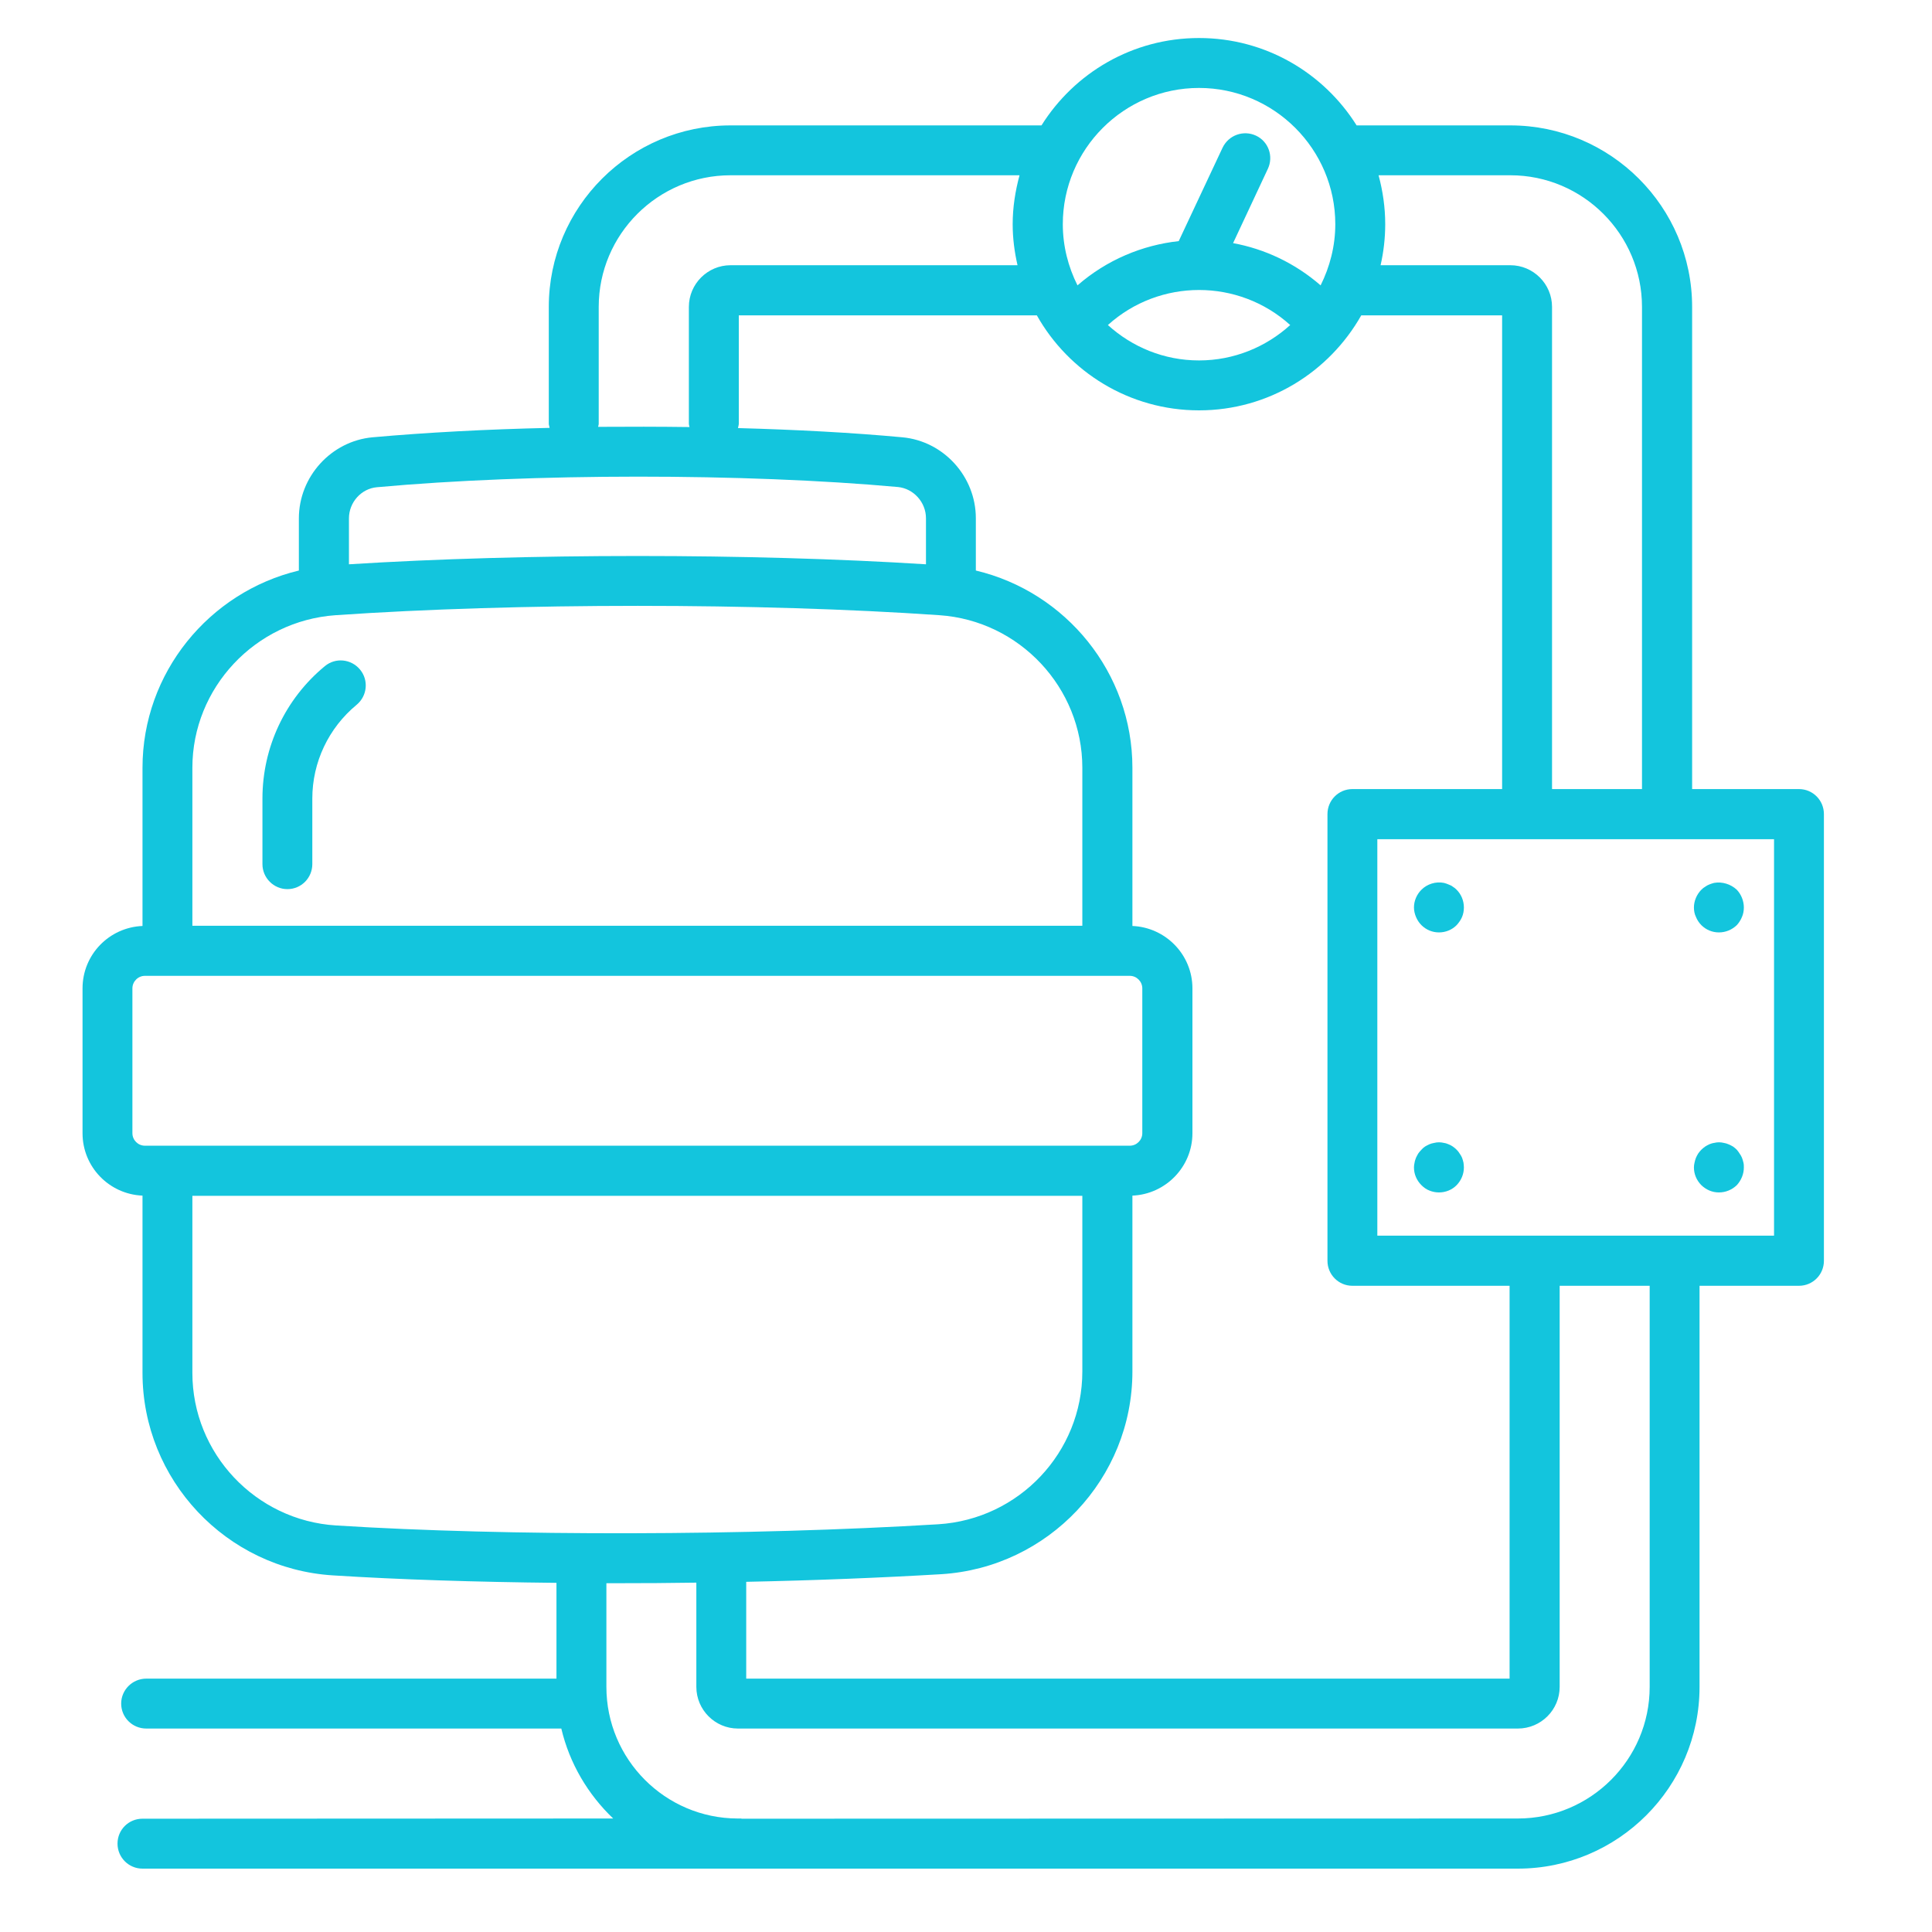 <svg xmlns="http://www.w3.org/2000/svg" xmlns:xlink="http://www.w3.org/1999/xlink" width="50" viewBox="0 0 37.5 37.5" height="50" preserveAspectRatio="xMidYMid meet"><defs><clipPath id="96557e6800"><path d="M 1.602 0.738 L 35.402 0.738 L 35.402 36.262 L 1.602 36.262 Z M 1.602 0.738 " clip-rule="nonzero"></path></clipPath></defs><path fill="#13c5dd" d="M 6.305 12.93 C 5.535 13.566 5.094 14.504 5.094 15.5 L 5.094 16.773 C 5.094 17.039 5.312 17.258 5.578 17.258 C 5.848 17.258 6.062 17.039 6.062 16.773 L 6.062 15.5 C 6.062 14.793 6.379 14.129 6.922 13.68 C 7.129 13.508 7.16 13.203 6.988 12.996 C 6.816 12.789 6.512 12.758 6.305 12.93 " fill-opacity="1" fill-rule="nonzero"></path><g clip-path="url(#96557e6800)"><path fill="#13c5dd" d="M 34.434 23.984 L 26.734 23.984 L 26.734 16.289 L 34.434 16.289 Z M 32.02 32.742 C 32.02 34.152 30.871 35.297 29.461 35.297 L 14.391 35.301 C 14.391 35.301 14.391 35.297 14.391 35.297 L 14.316 35.297 C 12.91 35.293 11.77 34.148 11.77 32.742 L 11.77 30.73 C 11.84 30.73 11.91 30.73 11.98 30.73 C 12.488 30.73 13.004 30.727 13.516 30.719 L 13.516 32.742 C 13.516 33.188 13.879 33.551 14.324 33.551 L 29.461 33.551 C 29.91 33.551 30.273 33.188 30.273 32.742 L 30.273 24.957 L 32.02 24.957 Z M 6.523 29.609 C 4.961 29.512 3.734 28.211 3.734 26.648 L 3.734 23.211 L 21.008 23.211 L 21.008 26.621 C 21.008 28.188 19.781 29.488 18.211 29.586 C 14.547 29.809 9.848 29.82 6.523 29.609 Z M 2.57 21.996 L 2.57 19.184 C 2.57 19.051 2.68 18.941 2.812 18.941 L 21.93 18.941 C 22.062 18.941 22.172 19.051 22.172 19.184 L 22.172 21.996 C 22.172 22.129 22.062 22.238 21.93 22.238 L 2.812 22.238 C 2.68 22.238 2.57 22.129 2.57 21.996 Z M 3.734 14.902 C 3.734 13.352 4.953 12.051 6.512 11.941 C 10.023 11.699 14.738 11.699 18.234 11.941 C 19.789 12.047 21.008 13.348 21.008 14.902 L 21.008 17.969 L 3.734 17.969 Z M 6.773 10.062 C 6.773 9.75 7.012 9.484 7.316 9.457 C 10.305 9.184 14.461 9.184 17.43 9.453 C 17.734 9.484 17.973 9.75 17.973 10.059 L 17.973 10.953 C 14.578 10.738 10.18 10.738 6.773 10.953 Z M 11.621 8.223 L 11.621 5.957 C 11.621 4.547 12.77 3.402 14.18 3.402 L 19.789 3.402 C 19.707 3.707 19.656 4.023 19.656 4.352 C 19.656 4.625 19.691 4.891 19.75 5.148 L 14.18 5.148 C 13.734 5.148 13.371 5.512 13.371 5.957 L 13.371 8.223 C 13.371 8.246 13.379 8.266 13.383 8.289 C 12.793 8.281 12.199 8.281 11.609 8.285 C 11.613 8.266 11.621 8.246 11.621 8.223 Z M 23.273 7.965 C 24.625 7.965 25.801 7.219 26.422 6.121 L 29.156 6.121 L 29.156 15.316 L 26.25 15.316 C 25.98 15.316 25.766 15.535 25.766 15.801 L 25.766 24.473 C 25.766 24.738 25.98 24.957 26.25 24.957 L 29.301 24.957 L 29.301 32.582 L 14.484 32.582 L 14.484 30.703 C 15.801 30.676 17.09 30.625 18.27 30.555 C 20.348 30.426 21.98 28.699 21.98 26.621 L 21.98 23.207 C 22.625 23.18 23.145 22.648 23.145 21.996 L 23.145 19.184 C 23.145 18.531 22.625 18 21.98 17.973 L 21.98 14.902 C 21.98 13.059 20.688 11.488 18.941 11.074 L 18.941 10.059 C 18.941 9.25 18.316 8.562 17.516 8.488 C 16.551 8.398 15.457 8.34 14.324 8.309 C 14.328 8.281 14.34 8.254 14.34 8.223 L 14.34 6.121 L 20.125 6.121 C 20.742 7.219 21.922 7.965 23.273 7.965 Z M 25.043 6.309 C 24.574 6.734 23.953 6.996 23.273 6.996 C 22.59 6.996 21.973 6.734 21.504 6.309 C 22.508 5.402 24.039 5.402 25.043 6.309 Z M 23.273 1.707 C 24.73 1.707 25.918 2.895 25.918 4.352 C 25.918 4.777 25.812 5.18 25.633 5.539 C 25.133 5.105 24.547 4.832 23.934 4.719 L 24.609 3.277 C 24.723 3.035 24.621 2.746 24.379 2.633 C 24.137 2.52 23.848 2.621 23.73 2.867 L 22.879 4.68 C 22.172 4.758 21.484 5.043 20.914 5.539 C 20.734 5.18 20.629 4.777 20.629 4.352 C 20.629 2.895 21.816 1.707 23.273 1.707 Z M 29.316 3.402 C 30.727 3.402 31.871 4.551 31.871 5.957 L 31.871 15.316 L 30.125 15.316 L 30.125 5.957 C 30.125 5.512 29.762 5.148 29.316 5.148 L 26.797 5.148 C 26.855 4.895 26.887 4.625 26.887 4.352 C 26.887 4.023 26.84 3.707 26.758 3.402 Z M 34.918 15.316 L 32.844 15.316 L 32.844 5.957 C 32.844 4.016 31.262 2.434 29.316 2.434 L 26.332 2.434 C 25.691 1.414 24.562 0.738 23.273 0.738 C 21.984 0.738 20.855 1.414 20.215 2.434 L 14.18 2.434 C 12.234 2.434 10.652 4.016 10.652 5.957 L 10.652 8.223 C 10.652 8.25 10.664 8.277 10.668 8.305 C 9.445 8.332 8.27 8.395 7.23 8.488 C 6.43 8.562 5.801 9.25 5.801 10.062 L 5.801 11.074 C 4.055 11.492 2.766 13.062 2.766 14.902 L 2.766 17.973 C 2.117 18 1.602 18.531 1.602 19.184 L 1.602 21.996 C 1.602 22.648 2.117 23.18 2.766 23.207 L 2.766 26.648 C 2.766 28.723 4.391 30.449 6.461 30.578 C 7.75 30.66 9.242 30.707 10.801 30.723 L 10.801 32.582 L 2.84 32.582 C 2.57 32.582 2.352 32.801 2.352 33.066 C 2.352 33.336 2.57 33.551 2.84 33.551 L 10.895 33.551 C 11.055 34.23 11.414 34.832 11.902 35.297 L 2.766 35.301 C 2.496 35.301 2.281 35.516 2.281 35.785 C 2.281 36.051 2.496 36.27 2.766 36.27 L 14.316 36.27 C 14.32 36.27 14.32 36.27 14.324 36.27 L 29.461 36.27 C 31.406 36.27 32.988 34.688 32.988 32.742 L 32.988 24.957 L 34.918 24.957 C 35.188 24.957 35.402 24.738 35.402 24.473 L 35.402 15.801 C 35.402 15.535 35.188 15.316 34.918 15.316 " fill-opacity="1" fill-rule="nonzero"></path></g><path fill="#13c5dd" d="M 27.59 17.957 C 27.68 18.047 27.801 18.098 27.93 18.098 C 28.062 18.098 28.184 18.047 28.273 17.957 C 28.316 17.91 28.355 17.855 28.379 17.797 C 28.402 17.742 28.414 17.68 28.414 17.613 C 28.414 17.484 28.363 17.359 28.273 17.27 C 28.25 17.246 28.227 17.227 28.199 17.211 C 28.176 17.191 28.148 17.18 28.117 17.168 C 28.09 17.156 28.059 17.145 28.027 17.137 C 27.867 17.105 27.699 17.16 27.59 17.27 C 27.5 17.359 27.445 17.484 27.445 17.613 C 27.445 17.68 27.461 17.742 27.484 17.797 C 27.508 17.855 27.543 17.91 27.59 17.957 " fill-opacity="1" fill-rule="nonzero"></path><path fill="#13c5dd" d="M 33.023 17.957 C 33.113 18.047 33.234 18.098 33.363 18.098 C 33.496 18.098 33.617 18.047 33.711 17.957 C 33.754 17.91 33.789 17.855 33.812 17.797 C 33.836 17.742 33.848 17.68 33.848 17.613 C 33.848 17.488 33.797 17.359 33.711 17.27 C 33.594 17.16 33.426 17.109 33.27 17.137 C 33.238 17.145 33.207 17.156 33.176 17.168 C 33.148 17.18 33.125 17.191 33.098 17.211 C 33.07 17.227 33.047 17.246 33.023 17.27 C 32.934 17.359 32.879 17.488 32.879 17.613 C 32.879 17.68 32.891 17.742 32.918 17.797 C 32.941 17.855 32.977 17.91 33.023 17.957 " fill-opacity="1" fill-rule="nonzero"></path><path fill="#13c5dd" d="M 27.746 23.109 C 27.805 23.133 27.867 23.145 27.93 23.145 C 28.062 23.145 28.184 23.094 28.273 23.004 C 28.363 22.91 28.414 22.789 28.414 22.66 C 28.414 22.629 28.41 22.598 28.406 22.566 C 28.398 22.535 28.391 22.504 28.379 22.473 C 28.367 22.445 28.352 22.418 28.332 22.391 C 28.316 22.363 28.297 22.34 28.273 22.316 C 28.25 22.293 28.227 22.273 28.199 22.254 C 28.176 22.238 28.148 22.223 28.117 22.211 C 28.09 22.199 28.059 22.188 28.027 22.184 C 27.965 22.168 27.898 22.168 27.836 22.184 C 27.805 22.188 27.773 22.199 27.742 22.211 C 27.715 22.223 27.688 22.238 27.66 22.254 C 27.633 22.273 27.609 22.293 27.59 22.316 C 27.566 22.34 27.547 22.363 27.527 22.391 C 27.512 22.418 27.496 22.445 27.484 22.473 C 27.473 22.504 27.461 22.535 27.457 22.566 C 27.449 22.598 27.445 22.629 27.445 22.66 C 27.445 22.789 27.496 22.91 27.59 23.004 C 27.633 23.047 27.684 23.086 27.746 23.109 " fill-opacity="1" fill-rule="nonzero"></path><path fill="#13c5dd" d="M 33.363 23.145 C 33.496 23.145 33.617 23.094 33.711 23.004 C 33.797 22.91 33.848 22.789 33.848 22.66 C 33.848 22.629 33.848 22.598 33.84 22.566 C 33.832 22.535 33.824 22.504 33.812 22.473 C 33.801 22.445 33.785 22.418 33.766 22.391 C 33.75 22.363 33.73 22.34 33.711 22.316 C 33.688 22.293 33.664 22.273 33.637 22.254 C 33.609 22.238 33.582 22.223 33.551 22.211 C 33.523 22.199 33.492 22.188 33.461 22.184 C 33.398 22.168 33.332 22.168 33.27 22.184 C 33.238 22.188 33.207 22.199 33.176 22.211 C 33.148 22.223 33.125 22.238 33.098 22.254 C 33.07 22.273 33.047 22.293 33.023 22.316 C 33 22.34 32.98 22.363 32.961 22.391 C 32.945 22.418 32.93 22.445 32.918 22.473 C 32.906 22.504 32.898 22.535 32.891 22.566 C 32.883 22.598 32.879 22.629 32.879 22.66 C 32.879 22.789 32.93 22.91 33.023 23.004 C 33.117 23.094 33.234 23.145 33.363 23.145 " fill-opacity="1" fill-rule="nonzero"></path></svg>